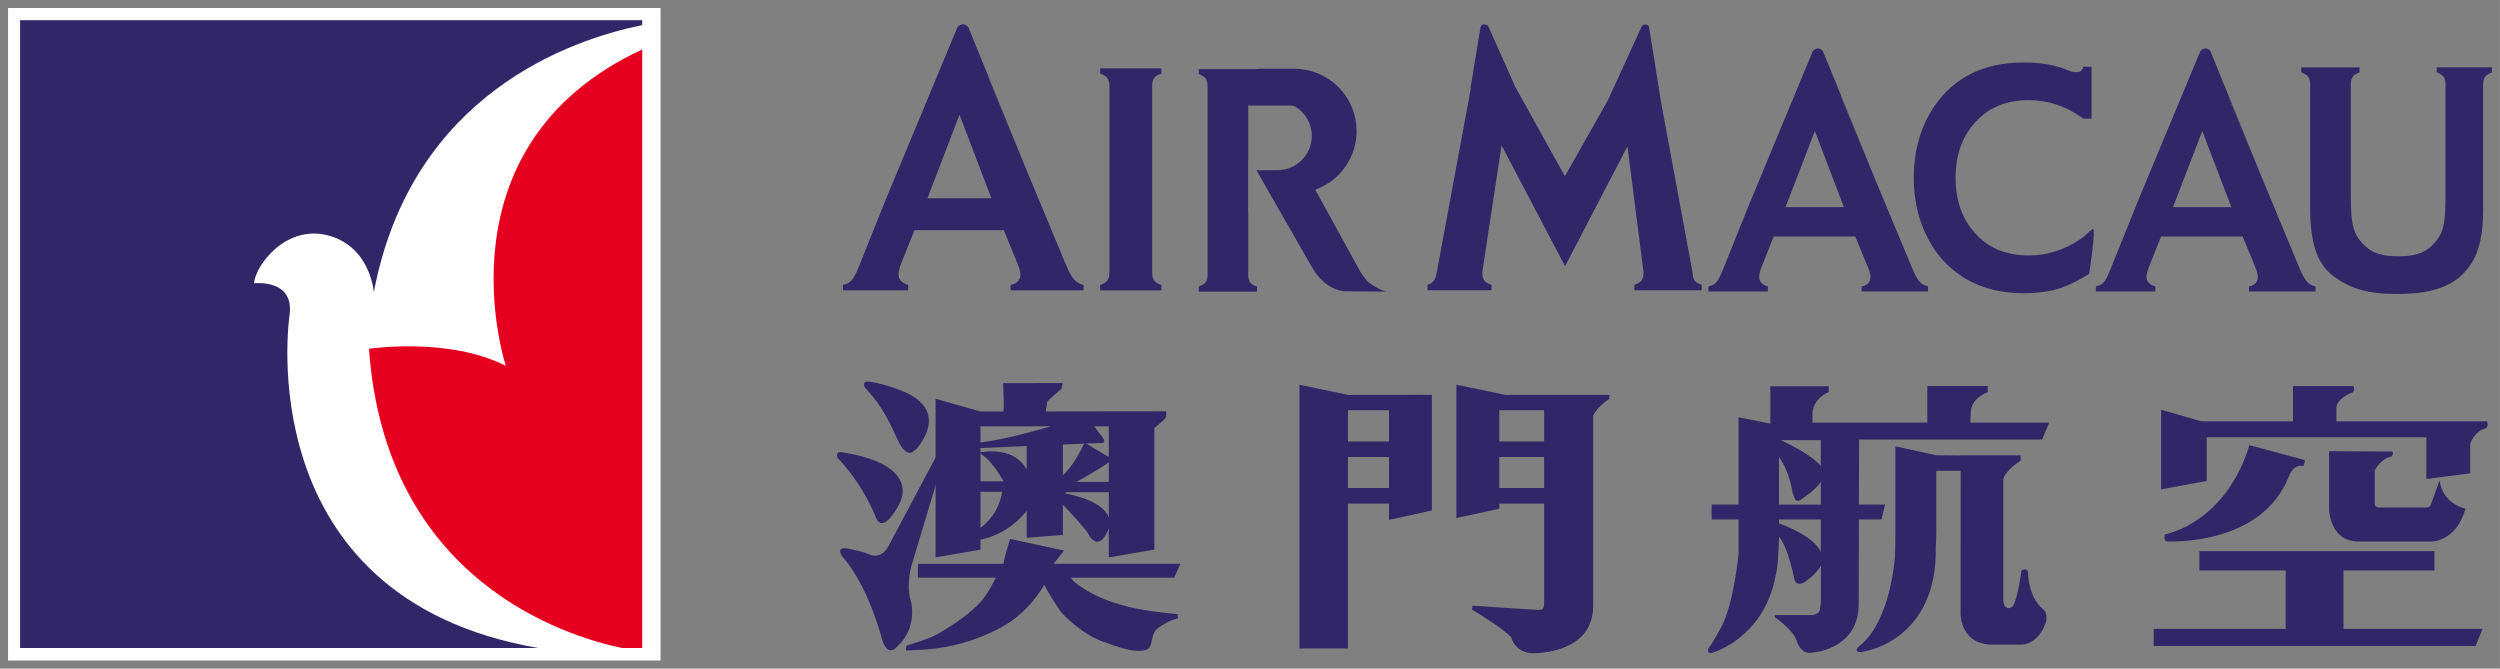 <?xml version="1.0" encoding="UTF-8" standalone="no"?>
<!-- Created with Inkscape (http://www.inkscape.org/) -->

<svg
   xmlns:dc="http://purl.org/dc/elements/1.1/"
   xmlns:cc="http://creativecommons.org/ns#"
   xmlns:rdf="http://www.w3.org/1999/02/22-rdf-syntax-ns#"
   xmlns:svg="http://www.w3.org/2000/svg"
   xmlns="http://www.w3.org/2000/svg"
   xmlns:sodipodi="http://sodipodi.sourceforge.net/DTD/sodipodi-0.dtd"
   xmlns:inkscape="http://www.inkscape.org/namespaces/inkscape"
   width="310.667"
   height="83.081"
   viewBox="0 0 82.197 21.982"
   version="1.1"
   id="svg3462"
   inkscape:version="0.92.0 r15299"
   sodipodi:docname="air macau.svg">
  <rect x="0" y="0" width="82.197" height="21.982" fill="#808080" stroke="none"/>
  <defs
     id="defs3456">
	
	
	

		
		
		
		
	
		
		
	
		
		
	
			
			
			
			
			
			
			
			
			
			
			
			
			
		
			
			
			
			
		
			
		
			
			
		
			
			
			
			
			
			
		
				
			
				
				
			</defs>
  <sodipodi:namedview
     id="base"
     pagecolor="#ffffff"
     bordercolor="#666666"
     borderopacity="1.0"
     inkscape:pageopacity="0.0"
     inkscape:pageshadow="2"
     inkscape:zoom="2.9060444"
     inkscape:cx="154.33352"
     inkscape:cy="40.540444"
     inkscape:document-units="mm"
     inkscape:current-layer="layer1"
     showgrid="false"
     fit-margin-top="0"
     fit-margin-left="0"
     fit-margin-right="0"
     fit-margin-bottom="0"
     units="px"
     inkscape:window-width="1280"
     inkscape:window-height="744"
     inkscape:window-x="-4"
     inkscape:window-y="-4"
     inkscape:window-maximized="1" />
  <g
     inkscape:label="Layer 1"
     inkscape:groupmode="layer"
     id="layer1"
     transform="translate(-244.16,-305.399)">
    <g
       id="g4019"
       transform="translate(0.265,-0.265)">
      <rect
         id="rect3697"
         height="21.453"
         width="21.453"
         x="244.16"
         y="305.928"
         style="fill:#ffffff;stroke-width:0.265" />
      <rect
         id="rect3699"
         height="21.01"
         width="20.552"
         y="306.31"
         x="244.469"
         style="fill:#ffffff;stroke-width:0.265" />
      <path
         id="path3701"
         d="m 253.416,316.017 c 0.16,-1.199 -1.171,-1.038 -1.171,-1.038 0.056,-0.613 1.066,-1.944 2.449,-1.571 1.386,0.374 1.492,1.863 1.492,1.863 1.24,-6.543 6.523,-8.314 8.824,-8.781 v -0.161 h -20.455 v 20.641 h 17.035 c -9.593,-1.66 -8.174,-10.953 -8.174,-10.953 z"
         inkscape:connector-curvature="0"
         style="fill:#312667;stroke-width:0.265" />
      <path
         id="path3703"
         d="m 260.524,317.691 c -1.891,-0.956 -4.498,-0.559 -4.498,-0.559 0.542,7.629 6.47,9.45 8.316,9.837 h 0.669 v -19.68 c -6.875,3.195 -4.486,10.401 -4.486,10.401 z"
         inkscape:connector-curvature="0"
         style="fill:#e6001f;stroke-width:0.265" />
      <path
         style="fill:#312667;stroke-width:0.265"
         inkscape:connector-curvature="0"
         d="m 280.067,308.084 c 0.112,0.038 0.191,0.086 0.236,0.149 0.043,0.059 0.069,0.147 0.069,0.259 v 6.129 c 0,0.115 -0.026,0.207 -0.069,0.265 -0.045,0.061 -0.124,0.109 -0.236,0.147 v 0.178 h 2.013 v -0.178 c -0.111,-0.033 -0.188,-0.081 -0.236,-0.146 -0.045,-0.059 -0.068,-0.152 -0.068,-0.266 v -6.129 c 0,-0.112 0.022,-0.2 0.065,-0.263 0.043,-0.061 0.125,-0.111 0.239,-0.144 v -0.175 h -2.013 v 0.175 z"
         id="path3707" />
      <path
         style="fill:#312667;stroke-width:0.265"
         inkscape:connector-curvature="0"
         d="m 324.012,307.878 v 0.167 c 0.108,0.039 0.183,0.085 0.225,0.143 0.044,0.057 0.064,0.14 0.064,0.251 v 3.659 c 0,0.423 -0.02,0.735 -0.057,0.937 -0.039,0.203 -0.111,0.37 -0.217,0.51 -0.285,0.364 -0.579,0.546 -1.28,0.546 -0.698,0 -0.99,-0.182 -1.28,-0.546 -0.108,-0.139 -0.18,-0.307 -0.221,-0.51 -0.038,-0.202 -0.058,-0.513 -0.058,-0.937 v -3.659 c 0,-0.111 0.022,-0.196 0.064,-0.252 0.044,-0.062 0.12,-0.106 0.222,-0.141 v -0.167 h -1.915 v 0.167 c 0.111,0.039 0.184,0.085 0.228,0.143 0.042,0.057 0.064,0.14 0.064,0.251 v 4.11 c 0,0.513 0.057,0.957 0.171,1.327 0.118,0.375 0.329,0.673 0.624,0.891 0.525,0.375 1.071,0.562 2.056,0.562 1.35,0 2.037,-0.342 2.47,-1.038 0.247,-0.389 0.366,-0.969 0.366,-1.741 v -4.111 c 0,-0.111 0.025,-0.194 0.063,-0.251 0.044,-0.057 0.119,-0.103 0.226,-0.143 v -0.167 z"
         id="path3709" />
      <polygon
         transform="matrix(0.265,0,0,0.265,244.16,305.928)"
         style="fill:#312667"
         points="109.089,23.736 109.311,23.205 "
         id="polygon3711" />
      <path
         style="fill:#312667;stroke-width:0.265"
         inkscape:connector-curvature="0"
         d="m 277.658,311.286 -1.273,-3.126 c 0.014,0.072 0.036,0.148 0.073,0.229 z"
         id="path3713" />
      <path
         style="fill:#312667;stroke-width:0.265"
         inkscape:connector-curvature="0"
         d="m 278.925,314.331 -1.266,-3.045 -1.2,-2.897 c -0.037,-0.081 -0.059,-0.157 -0.073,-0.229 l -0.268,-0.656 -0.383,-0.942 c -0.187,-0.219 -0.362,0 -0.362,0 l -0.391,0.942 -1.899,4.564 -0.059,0.14 -0.893,2.227 c -0.088,0.216 -0.161,0.363 -0.229,0.439 -0.065,0.075 -0.162,0.129 -0.292,0.158 v 0.178 h 2.143 v -0.178 c -0.211,-0.064 -0.316,-0.179 -0.316,-0.346 0,-0.089 0.029,-0.209 0.087,-0.36 l 0.438,-1.094 h 2.937 l 0.448,1.094 c 0.062,0.157 0.098,0.271 0.098,0.353 0,0.192 -0.108,0.31 -0.322,0.352 v 0.178 h 2.398 v -0.178 c -0.134,-0.029 -0.237,-0.092 -0.317,-0.184 -0.079,-0.09 -0.173,-0.262 -0.278,-0.517 z m -4.535,-2.149 1.052,-2.746 1.049,2.746 z"
         id="path3715" />
      <polygon
         transform="matrix(0.265,0,0,0.265,244.16,305.928)"
         style="fill:#312667"
         points="216.162,24.847 216.176,24.847 216.374,24.365 "
         id="polygon3717" />
      <path
         style="fill:#312667;stroke-width:0.265"
         inkscape:connector-curvature="0"
         d="m 305.589,311.659 -1.164,-2.857 c 0.015,0.066 0.035,0.137 0.065,0.209 z"
         id="path3719" />
      <path
         style="fill:#312667;stroke-width:0.265"
         inkscape:connector-curvature="0"
         d="m 306.749,314.443 -1.16,-2.784 -1.099,-2.647 c -0.03,-0.073 -0.051,-0.143 -0.065,-0.209 l -0.242,-0.598 -0.352,-0.859 c -0.171,-0.201 -0.332,0 -0.332,0 l -0.358,0.859 -1.732,4.171 -0.052,0.128 -0.817,2.035 c -0.078,0.196 -0.149,0.33 -0.209,0.402 -0.062,0.069 -0.149,0.115 -0.265,0.143 v 0.163 h 1.956 v -0.163 c -0.193,-0.059 -0.287,-0.166 -0.287,-0.319 0,-0.077 0.023,-0.188 0.08,-0.327 l 0.396,-0.998 h 2.684 l 0.41,0.998 c 0.061,0.143 0.09,0.252 0.09,0.323 0,0.178 -0.097,0.282 -0.292,0.323 v 0.163 h 2.184 V 315.083 c -0.116,-0.029 -0.214,-0.083 -0.286,-0.168 -0.074,-0.084 -0.16,-0.243 -0.251,-0.472 z m -4.147,-1.968 0.964,-2.502 0.955,2.502 z"
         id="path3721" />
      <polygon
         transform="matrix(0.265,0,0,0.265,244.16,305.928)"
         style="fill:#312667"
         points="264.317,24.847 264.324,24.847 264.514,24.365 "
         id="polygon3723" />
      <path
         style="fill:#312667;stroke-width:0.265"
         inkscape:connector-curvature="0"
         d="m 318.328,311.659 -1.163,-2.857 c 0.011,0.066 0.033,0.137 0.064,0.209 z"
         id="path3725" />
      <path
         style="fill:#312667;stroke-width:0.265"
         inkscape:connector-curvature="0"
         d="m 319.484,314.443 -1.156,-2.784 -1.099,-2.647 c -0.031,-0.073 -0.053,-0.143 -0.064,-0.209 l -0.245,-0.598 -0.348,-0.859 c -0.174,-0.201 -0.332,0 -0.332,0 l -0.358,0.859 -1.736,4.171 -0.05,0.128 -0.82,2.035 c -0.078,0.196 -0.149,0.33 -0.207,0.402 -0.062,0.069 -0.149,0.115 -0.263,0.143 v 0.163 h 1.953 v -0.163 c -0.193,-0.059 -0.29,-0.166 -0.29,-0.319 0,-0.077 0.026,-0.188 0.082,-0.327 l 0.397,-0.998 h 2.684 l 0.41,0.998 c 0.061,0.143 0.087,0.252 0.087,0.323 0,0.178 -0.097,0.282 -0.289,0.323 v 0.163 h 2.188 V 315.083 c -0.122,-0.029 -0.217,-0.083 -0.291,-0.168 -0.071,-0.084 -0.156,-0.243 -0.254,-0.472 z m -4.143,-1.968 0.963,-2.502 0.957,2.502 z"
         id="path3727" />
      <path
         style="fill:#312667;stroke-width:0.265"
         inkscape:connector-curvature="0"
         d="m 312.696,313.195 c -0.138,0.103 -0.212,0.202 -0.403,0.333 -0.528,0.355 -1.09,0.535 -1.686,0.535 -0.702,0 -1.259,-0.212 -1.675,-0.629 -0.496,-0.492 -0.739,-1.13 -0.739,-1.926 0,-0.792 0.243,-1.431 0.739,-1.921 0.416,-0.417 0.973,-0.63 1.675,-0.63 0.596,0 1.159,0.178 1.686,0.537 0.03,0.016 0.048,0.032 0.076,0.05 l 0.004,0.019 h 0.019 0.212 0.059 v -1.706 h -0.273 c -0.04,0.323 -0.525,0.11 -0.525,0.11 l 0.002,0.002 c -0.062,-0.026 -0.122,-0.051 -0.18,-0.069 -0.347,-0.119 -0.765,-0.182 -1.248,-0.182 -1.325,0 -2.313,0.492 -2.968,1.474 -0.434,0.655 -0.653,1.428 -0.653,2.316 0,0.652 0.119,1.246 0.365,1.788 0.208,0.472 0.497,0.867 0.861,1.184 0.626,0.548 1.418,0.824 2.388,0.824 0.489,0 0.909,-0.061 1.263,-0.187 0.251,-0.089 0.551,-0.24 0.888,-0.445 0,-2.7e-4 0.247,-1.576 0.113,-1.476 z"
         id="path3729" />
      <path
         style="fill:#312667;stroke-width:0.265"
         inkscape:connector-curvature="0"
         d="m 299.608,314.885 c -0.042,-0.059 -0.064,-0.151 -0.064,-0.265 l -1.04,-5.622 -0.158,-0.994 -0.079,-0.501 -0.155,-0.961 c 0,0 -0.073,-0.15 -0.232,-0.026 l -0.452,0.987 -0.189,0.413 -0.475,1.038 -1.417,2.504 -1.647,-2.968 -0.188,-0.428 -0.249,-0.559 -0.44,-0.987 c -0.16,-0.125 -0.245,0.017 -0.245,0.017 l -0.161,0.97 -0.084,0.51 -0.091,0.553 c 0,0 0.004,0.004 0.011,0.012 l -1.118,6.04 c -0.031,0.144 -0.049,0.212 -0.095,0.274 -0.044,0.057 -0.098,0.1 -0.211,0.138 v 0.178 h 2.104 v -0.178 c -0.118,-0.038 -0.195,-0.088 -0.239,-0.147 -0.041,-0.06 -0.064,-0.151 -0.064,-0.265 l 0.635,-4.175 2.087,3.973 2.052,-3.94 0.53,4.142 c 0,0.115 -0.022,0.207 -0.064,0.266 -0.049,0.063 -0.128,0.113 -0.239,0.146 v 0.178 h 2.215 v -0.178 c -0.115,-0.038 -0.194,-0.086 -0.239,-0.147 z"
         id="path3731" />
      <path
         id="path3735"
         d="m 288.858,314.916 c -0.042,-0.047 -0.097,-0.118 -0.165,-0.211 -0.015,-0.021 -0.033,-0.046 -0.05,-0.073 -0.007,-0.011 -0.013,-0.022 -0.024,-0.035 l -1.201,-2.192 -0.28,-0.505 c 0.182,-0.068 0.356,-0.156 0.51,-0.268 0.515,-0.373 0.85,-0.977 0.85,-1.659 0,-1.062 -0.809,-1.937 -1.843,-2.037 -0.066,-0.008 -0.136,-0.013 -0.208,-0.013 h -1.063 c -0.069,0 -0.139,0.006 -0.208,0.013 h -1.866 v 0.165 c 0.105,0.038 0.182,0.085 0.225,0.141 0.041,0.06 0.064,0.138 0.064,0.252 v 0.475 0.386 1.557 0.064 3.722 c 0,0.108 -0.022,0.188 -0.064,0.246 -0.043,0.059 -0.12,0.104 -0.225,0.141 v 0.168 h 1.914 v -0.168 c -0.11,-0.034 -0.182,-0.077 -0.225,-0.137 -0.043,-0.062 -0.064,-0.143 -0.064,-0.251 v -2.061 h -0.003 v -0.669 -0.708 -0.33 h 0.003 v -1.794 h 1.426 c 0.036,0.004 0.076,0.017 0.126,0.035 0.321,0.198 0.538,0.552 0.538,0.961 0,0.623 -0.502,1.128 -1.127,1.128 l -0.69,0.004 0.431,0.758 1.376,2.401 c 0.446,0.805 1.076,0.817 1.076,0.817 l 1.121,0.012 h 0.268 c -0.136,-0.011 -0.528,-0.235 -0.625,-0.337 z"
         inkscape:connector-curvature="0"
         style="fill:#312667;stroke-width:0.265" />
      <path
         id="path3739"
         d="m 279.111,324.657 h 3.391 l 0.201,-0.455 h -4.17 c 0,0 0.255,-0.316 0.348,-0.435 l -1.775,-0.383 c 0,0 -0.187,0.586 -0.219,0.819 h -2.812 v 0.455 h 2.562 c -0.228,0.432 -0.359,0.694 -0.731,1.024 -0.365,0.332 -0.783,0.593 -1.156,0.814 -0.376,0.217 -0.972,0.347 -1.06,0.407 l -0.006,0.148 c 0.456,-0.023 1.377,-0.006 2.485,-0.461 0.475,-0.198 1.366,-0.534 2.06,-1.696 0.124,0.247 0.386,0.649 0.508,0.834 0.119,0.178 0.804,0.845 1.511,1.063 0.202,0.064 0.976,0.397 1.366,0.222 0.205,-0.091 0.093,-0.515 0.365,-0.707 0.198,-0.133 0.38,-0.257 0.643,-0.307 l -0.002,-0.14 c -1.225,-0.122 -1.692,-0.227 -2.353,-0.471 -0.496,-0.184 -1.076,-0.547 -1.159,-0.728 z"
         inkscape:connector-curvature="0"
         style="fill:#312667;stroke-width:0.265" />
      <path
         style="fill:#312667;stroke-width:0.265"
         inkscape:connector-curvature="0"
         d="m 272.328,318.401 c 0,0 -0.1,-0.192 0.09,-0.192 0.189,0 1.194,0.23 1.639,0.584 0.443,0.356 0.466,0.801 0.229,1.247 -0.242,0.443 -0.343,0.443 -0.343,0.443 0,0 -0.129,0.202 -0.369,-0.078 -0.241,-0.278 -0.394,-1.104 -1.246,-2.004 z"
         id="path3743" />
      <path
         style="fill:#312667;stroke-width:0.265"
         inkscape:connector-curvature="0"
         d="m 271.426,320.71 c 0,0 -0.077,-0.215 0.153,-0.176 0.231,0.036 1.055,0.165 1.549,0.524 0.497,0.353 0.574,0.822 0.257,1.32 0,0 -0.47,0.85 -0.691,0.299 -2.7e-4,-2.7e-4 -0.391,-1.052 -1.267,-1.966 z"
         id="path3745" />
      <path
         style="fill:#312667;stroke-width:0.265"
         inkscape:connector-curvature="0"
         d="m 271.583,323.952 c 0,0 -0.237,-0.321 0.185,-0.252 0,0 0.459,0.083 0.696,0.186 0,0 0.405,0.221 0.662,-0.302 l 1.641,-3.085 0.137,0.307 -1.036,3.438 c 0,0 -0.201,0.674 -0.016,1.217 0,0 0.213,0.842 -0.44,1.441 0,0 -0.305,0.42 -0.509,-0.189 2.6e-4,0 -0.439,-1.776 -1.321,-2.761 z"
         id="path3747" />
      <path
         style="fill:#312667;stroke-width:0.265"
         inkscape:connector-curvature="0"
         d="m 279.978,323.13 c -0.022,0.014 -0.005,0.006 0,0 z"
         id="path3749" />
      <path
         style="fill:#312667;stroke-width:0.265"
         inkscape:connector-curvature="0"
         d="m 282.244,319.188 -0.315,-0.001 -3.649,0.005 v -0.005 l 0.051,-0.323 c 0.089,-0.1 0.466,-0.419 0.466,-0.419 l 0.041,-0.186 -1.96,0.002 c 0.026,0.721 0.026,0.721 0.009,0.932 h -0.756 l -1.475,-0.418 v 5.215 l 1.475,-0.256 V 323.407 c 0.345,-0.066 0.987,-0.285 1.52,-0.946 v 0.886 l 1.19,-0.095 v -0.993 c 0.432,0.436 0.788,0.878 0.788,0.878 0.356,0.724 0.648,0.061 0.648,0.061 0.033,-0.058 0.059,-0.118 0.073,-0.17 v 0.962 l 1.5,-0.256 v -3.995 c 0.095,-0.083 0.329,-0.276 0.366,-0.332 0.034,-0.044 0.027,-0.218 0.027,-0.218 z m -6.113,3.834 v -1.187 h 0.713 c -0.023,0.182 -0.138,0.747 -0.713,1.187 z m 0,-1.532 v -0.914 c 0.378,0.253 0.595,0.645 0.766,0.914 z m 1.52,-0.382 c -0.378,-0.731 -1.308,-0.61 -1.52,-0.572 v -0.141 l 1.52,-0.065 z m -1.52,-0.895 v -0.531 h 2.314 c -0.624,0.181 -1.616,0.448 -2.314,0.531 z m 2.71,1.077 v -1.011 l 0.697,-0.028 c -0.276,0.587 -0.536,0.893 -0.697,1.039 z m 1.51,1.394 c -0.174,-0.532 -1.166,-0.747 -1.42,-0.794 v -0.044 h 1.42 z m 0,-1.176 h -1.072 c 0.319,-0.155 0.829,-0.479 1.072,-0.64 z m 0,-0.818 -0.744,-0.442 0.468,-0.018 c 0,0 0.255,0.038 0.038,-0.23 -0.081,-0.1 -0.163,-0.214 -0.236,-0.317 h 0.474 z"
         id="path3751" />
      <path
         style="fill:#312667;stroke-width:0.265"
         inkscape:connector-curvature="0"
         d="m 288.215,318.648 -1.595,-0.334 v 8.67 h 1.595 v -4.763 h 1.349 v 0.536 l 1.41,-0.309 v -3.803 z m 1.349,2.832 v 0.23 h -1.349 v -0.23 -0.79 h 1.148 0.201 z m 0,-2.213 v 0.799 0.112 h -1.349 v -0.112 -0.799 -0.115 h 1.349 z"
         id="path3755" />
      <path
         style="fill:#312667;stroke-width:0.265"
         inkscape:connector-curvature="0"
         d="m 296.598,318.648 v -0.002 l -3.205,0.002 -1.613,-0.334 v 4.382 l 1.411,-0.306 v -0.168 h 1.474 v 3.212 h -0.007 c 0,0 0.052,0.283 -0.137,0.283 -0.192,0 -2.206,-0.139 -2.206,-0.139 l -0.028,0.127 c 0,0 0.991,0.584 1.295,0.913 0,0 0.126,0.523 0.722,0.523 0,0 0.559,0.012 1.08,-0.214 0.46,-0.201 0.892,-0.589 0.892,-1.342 v -6.25 c 0.118,-0.285 0.525,-0.554 0.525,-0.554 l 0.014,-0.132 h -0.218 z m -1.933,2.832 v 0.23 h -1.474 v -0.23 -0.79 h 1.474 z m 0,-2.213 v 0.799 0.112 h -1.474 v -0.112 -0.799 -0.115 h 1.474 z"
         id="path3757" />
      <path
         id="path3761"
         d="m 311.021,325.653 c 0,0 -0.421,-0.325 -0.452,-1.216 0,0 -0.085,-0.11 -0.211,-0.011 0,0 -0.116,0.902 -0.277,1.158 0,0 -0.121,0.148 -0.246,0.032 -0.049,-0.055 -0.075,-0.136 -0.075,-0.243 v -3.948 c 0.075,-0.317 0.568,-0.611 0.568,-0.611 l 0.007,-0.179 h -0.28 v 0 h -1.716 l -0.006,0.004 -0.775,-0.006 -1.344,-0.294 v 2.624 c 0,0.303 -0.004,0.627 -0.012,0.963 -10e-4,0.025 -0.005,0.052 -0.005,0.075 -0.029,0.345 -0.231,2.203 -1.189,2.919 0,0 -0.151,0.159 0.008,0.182 0.159,0.028 2.591,-0.373 2.525,-3.458 0.011,-0.176 0.017,-0.352 0.017,-0.523 v -1.977 h 0.802 l -0.002,4.559 c 0,0 -0.103,1.086 0.964,1.155 h 1.048 c 0,0 0.546,0.007 0.794,-0.743 2.6e-4,2.6e-4 0.097,-0.314 -0.146,-0.462 z"
         inkscape:connector-curvature="0"
         style="fill:#312667;stroke-width:0.265" />
      <path
         id="path3763"
         d="m 311.039,320.115 0.231,-0.556 h -2.59 c 0,-0.069 0,-0.182 0.015,-0.373 0.032,-0.457 0.555,-0.625 0.555,-0.625 v -0.205 h -1.987 v 1.203 h -3.777 v -0.278 c 0,-0.518 0.535,-0.727 0.535,-0.727 v -0.189 h -1.92 v 1.229 l -1.044,-0.21 v 2.869 h -0.886 v 0.49 h 0.886 v 1.119 c 0,0 -0.153,1.668 -0.581,2.441 0,0 -0.289,0.545 -0.396,0.65 0,0 -0.127,0.271 0.186,0.148 0,0 1.561,-0.48 1.976,-2.356 0.042,-0.16 0.065,-0.302 0.083,-0.415 0.026,-0.174 0.032,-0.413 0.05,-0.665 l 0.014,-0.353 c 0.29,0.338 0.488,1.324 0.488,1.324 0.038,0.341 0.316,0.189 0.316,0.189 0.339,-0.222 0.496,-0.425 0.571,-0.568 v 1.206 l -0.03,0.246 c 0,0 -0.056,0.177 -0.266,0.177 -0.209,0 -1.203,0 -1.203,0 0,0 -0.042,0.052 0.013,0.094 0,0 0.612,0.407 0.711,0.817 0,0 0.134,0.371 0.449,0.328 0,0 1.535,-0.066 1.568,-1.554 0,-0.006 0.008,-2.828 0.008,-2.828 h 0.743 l 0.116,-0.49 h -0.859 l 0.006,-2.138 h 6.021 z m -7.278,0.02 v 0.855 c -0.236,-0.321 -0.988,-0.699 -1.316,-0.855 z m -1.375,0.562 c 0.344,0.44 0.449,1.173 0.449,1.173 0.051,0.101 0.062,0.368 0.279,0.215 0.146,-0.103 0.489,-0.325 0.647,-0.585 v 0.755 h -1.375 z m 0,2.175 v -0.128 h 1.375 v 1.059 c -0.236,-0.482 -1.073,-0.823 -1.375,-0.931 z"
         inkscape:connector-curvature="0"
         style="fill:#312667;stroke-width:0.265" />
      <path
         style="fill:#312667;stroke-width:0.265"
         inkscape:connector-curvature="0"
         d="m 319.044,324.42 h -2.834 v -0.636 h 7.727 v 0.636 h -2.99 v 1.92 h 4.572 l -0.229,0.564 h -10.584 v -0.564 h 4.339 v -1.92 z"
         id="path3769" />
      <path
         style="fill:#312667;stroke-width:0.265"
         inkscape:connector-curvature="0"
         d="m 325.664,319.517 h -4.95 v -0.463 c 0.053,-0.333 0.543,-0.492 0.543,-0.492 0.076,-0.102 0.01,-0.205 0.01,-0.205 h -1.981 v 1.16 h -3.015 l -1.322,-0.382 v 2.619 l 1.5,-0.278 v -1.436 h 7.222 v 1.373 l 1.443,-0.187 v -0.98 c 0,0 0.149,-0.422 0.519,-0.501 -2.6e-4,-2.6e-4 0.094,-0.08 0.033,-0.229 z"
         id="path3771" />
      <path
         style="fill:#312667;stroke-width:0.265"
         inkscape:connector-curvature="0"
         d="m 317.848,320.298 c 0,0 -0.56,2.353 -2.778,2.944 0,0 -0.051,0.204 0.066,0.222 0,0 3.099,0.185 4.014,-2.134 0,0 0.136,-0.425 0.472,-0.34 0,0 0.087,-0.167 0.037,-0.202 z"
         id="path3773" />
      <path
         style="fill:#312667;stroke-width:0.265"
         inkscape:connector-curvature="0"
         d="m 322.532,320.509 -2.06,-0.01 v 1.9 c 0,0 0.016,1.055 0.943,1.069 h 2.45 c 0,0 0.799,-0.014 1.094,-1.082 0,0 -0.752,-0.136 -0.852,-0.927 l -0.289,0.802 c 0,0 -0.028,0.088 -0.156,0.088 h -1.585 c 0,0 -0.103,-0.024 -0.103,-0.113 v -1.105 c 0,0 0.189,-0.396 0.559,-0.456 0,2.6e-4 0.087,-0.141 0,-0.166 z"
         id="path3775" />
    </g>
  </g>
</svg>
